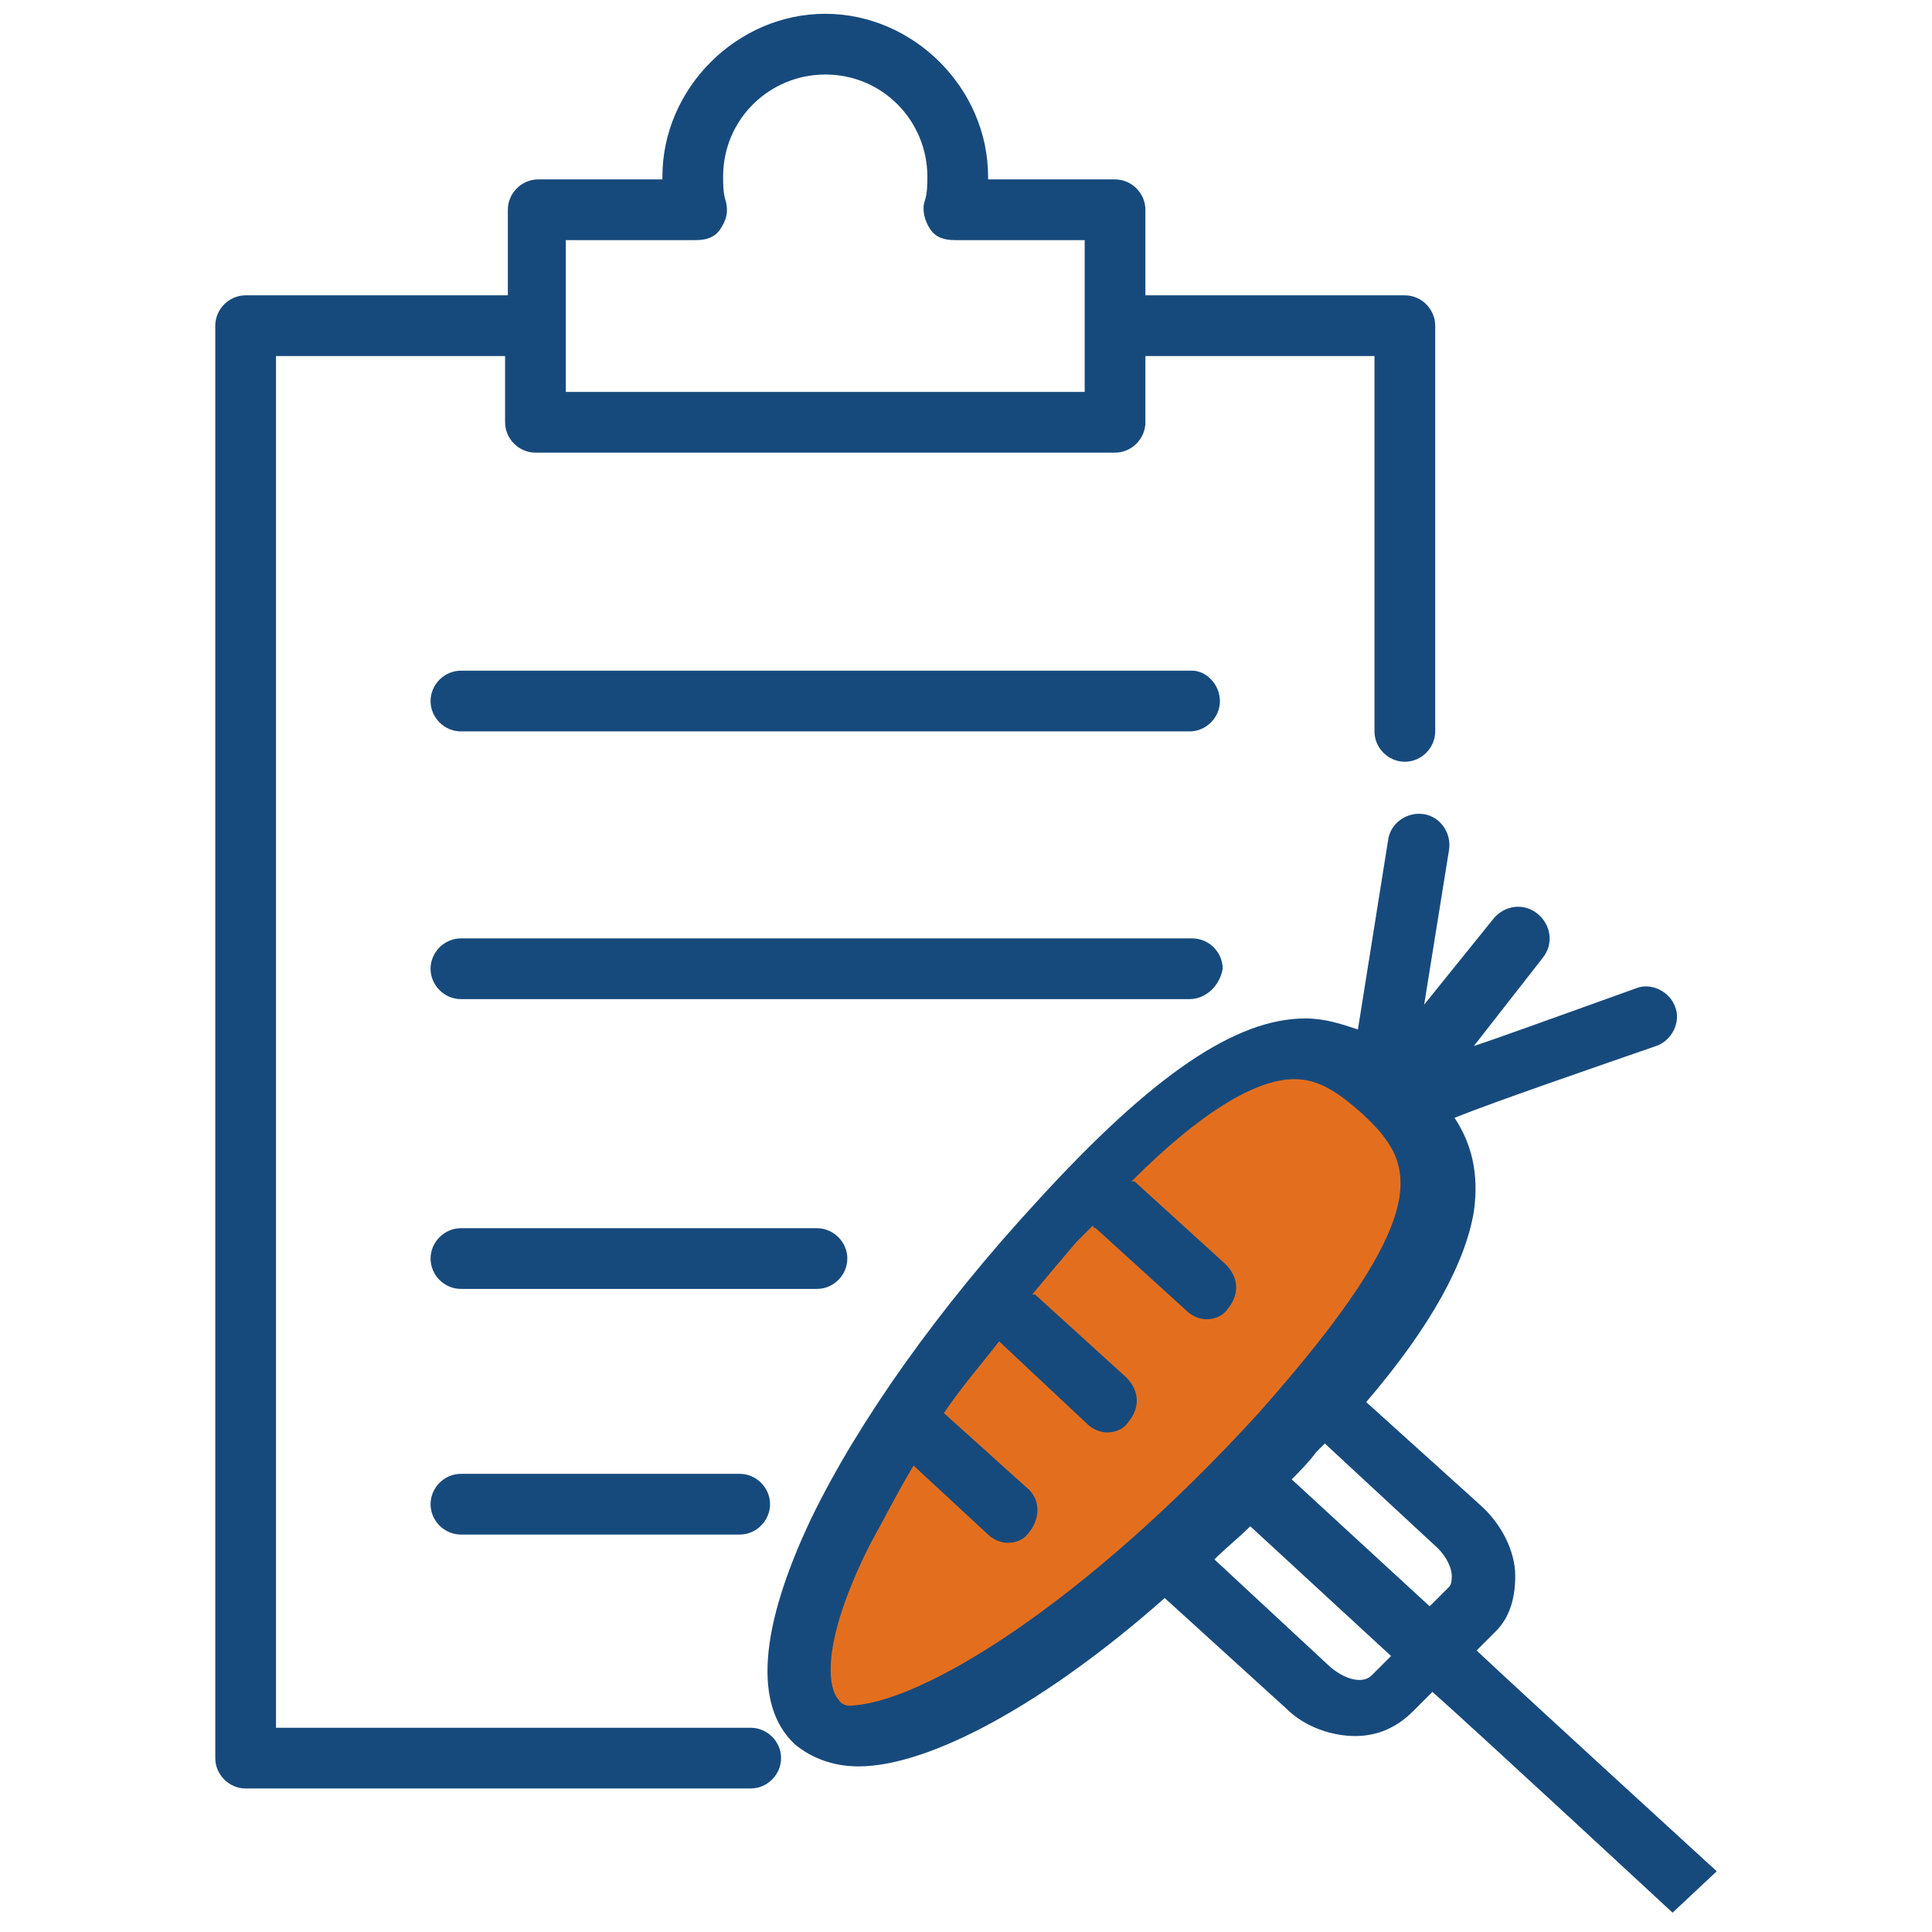 <?xml version="1.0" encoding="UTF-8"?> <!-- Generator: Adobe Illustrator 24.2.3, SVG Export Plug-In . SVG Version: 6.00 Build 0) --> <svg xmlns="http://www.w3.org/2000/svg" xmlns:xlink="http://www.w3.org/1999/xlink" version="1.1" id="Capa_1" x="0px" y="0px" viewBox="0 0 70 70" style="enable-background:new 0 0 70 70;" xml:space="preserve"> <style type="text/css"> .st0{fill:#E36F1E;} .st1{fill:#174A7C;} </style> <path class="st0" d="M37.4,44.9c0,0,8.7-11.2,12.3-5.9c2.3,1.7,4.3,4.7,0.4,9.2S37.8,61,32.6,62.4c-3.9-0.4-3.9-0.7-3.2-6 C32.6,50.9,37.4,44.9,37.4,44.9z"></path> <g> <path class="st1" d="M27.2,62.6H10V12.9h8.3v2.4c0,0.6,0.5,1.1,1.1,1.1h21c0.6,0,1.1-0.5,1.1-1.1v-2.4h8.3v13.6 c0,0.6,0.5,1.1,1.1,1.1c0.6,0,1.1-0.5,1.1-1.1V11.8c0-0.6-0.5-1.1-1.1-1.1h-9.4V7.6c0-0.6-0.5-1.1-1.1-1.1h-4.6c0,0,0,0,0-0.1 c0-3.2-2.7-5.9-5.9-5.9s-5.9,2.7-5.9,5.9c0,0,0,0,0,0.1h-4.5c-0.6,0-1.1,0.5-1.1,1.1v3.1H8.9c-0.6,0-1.1,0.5-1.1,1.1v51.9 c0,0.6,0.5,1.1,1.1,1.1h18.3c0.6,0,1.1-0.5,1.1-1.1C28.3,63.1,27.8,62.6,27.2,62.6z M20.5,8.7h4.7c0.4,0,0.7-0.1,0.9-0.4 c0.2-0.3,0.3-0.6,0.2-1c-0.1-0.3-0.1-0.6-0.1-0.9c0-2.1,1.7-3.7,3.7-3.7c2.1,0,3.7,1.7,3.7,3.7c0,0.3,0,0.6-0.1,0.9 c-0.1,0.3,0,0.7,0.2,1c0.2,0.3,0.5,0.4,0.9,0.4h4.7v5.5H20.5V8.7L20.5,8.7z M44.2,25.4c0,0.6-0.5,1.1-1.1,1.1H16.7 c-0.6,0-1.1-0.5-1.1-1.1c0-0.6,0.5-1.1,1.1-1.1h26.5C43.7,24.3,44.2,24.8,44.2,25.4z M43.1,36.2H16.7c-0.6,0-1.1-0.5-1.1-1.1 c0-0.6,0.5-1.1,1.1-1.1h26.5c0.6,0,1.1,0.5,1.1,1.1C44.2,35.7,43.7,36.2,43.1,36.2z M29.6,46.7H16.7c-0.6,0-1.1-0.5-1.1-1.1 c0-0.6,0.5-1.1,1.1-1.1h12.9c0.6,0,1.1,0.5,1.1,1.1C30.7,46.2,30.2,46.7,29.6,46.7z M26.8,53.4c0.6,0,1.1,0.5,1.1,1.1 c0,0.6-0.5,1.1-1.1,1.1H16.7c-0.6,0-1.1-0.5-1.1-1.1c0-0.6,0.5-1.1,1.1-1.1H26.8z M62.2,67.8c0,0-7-6.4-8.7-8l0.7-0.7 c0.5-0.5,0.7-1.2,0.7-2c0-0.9-0.5-1.9-1.3-2.6l-4.1-3.7c2.4-2.8,3.6-5.1,3.9-6.9c0.2-1.4-0.1-2.5-0.7-3.4c1.5-0.6,5-1.8,7.3-2.6 c0.6-0.2,0.9-0.9,0.7-1.4c-0.2-0.6-0.9-0.9-1.4-0.7c-2.8,1-4.7,1.7-5.9,2.1l2.5-3.2c0.4-0.5,0.3-1.2-0.2-1.6 c-0.5-0.4-1.2-0.3-1.6,0.2l-2.5,3.1l0.9-5.6c0.1-0.6-0.3-1.2-0.9-1.3c-0.6-0.1-1.2,0.3-1.3,0.9l-1.1,6.9c-0.6-0.2-1.2-0.4-1.9-0.4 c-2.5,0-5.5,2-9.7,6.6c-3.6,3.9-6.5,8-8.2,11.5c-1.9,4-2.1,6.8-0.6,8.2c0.6,0.5,1.4,0.8,2.3,0.8c2.6,0,6.8-2.3,11.1-6.1l4.4,4 c0.7,0.7,1.7,1,2.5,1c0.8,0,1.5-0.3,2.1-0.9l0.7-0.7c1.8,1.6,8.7,8,8.7,8L62.2,67.8z M52.1,56.1c0.3,0.3,0.5,0.7,0.5,1 c0,0.1,0,0.3-0.1,0.4l-0.7,0.7l-5-4.6c0.3-0.3,0.6-0.6,0.9-1c0.1-0.1,0.2-0.2,0.3-0.3L52.1,56.1z M30.4,61.6 c-0.4-0.4-0.7-2,1.1-5.6c0.5-0.9,1-1.9,1.6-2.9l2.7,2.5c0.2,0.2,0.5,0.3,0.7,0.3c0.3,0,0.6-0.1,0.8-0.4c0.4-0.5,0.4-1.2-0.1-1.6 l-3-2.7c0.6-0.9,1.3-1.7,2-2.6l3.2,3c0.2,0.2,0.5,0.3,0.7,0.3c0.3,0,0.6-0.1,0.8-0.4c0.4-0.5,0.4-1.1-0.1-1.6l-3.3-3c0,0,0,0-0.1,0 c0.5-0.6,1-1.2,1.6-1.9c0.2-0.2,0.4-0.4,0.6-0.6c0,0,0,0.1,0.1,0.1l3.3,3c0.2,0.2,0.5,0.3,0.7,0.3c0.3,0,0.6-0.1,0.8-0.4 c0.4-0.5,0.4-1.1-0.1-1.6l-3.3-3c0,0,0,0-0.1,0c2.5-2.5,4.5-3.7,5.9-3.7c0.9,0,1.6,0.5,2.4,1.2c1.1,1,1.6,1.8,1.4,3.1 c-0.3,1.8-2,4.3-5.1,7.8c-6.3,6.9-12.3,10.6-14.9,10.6C30.8,61.8,30.5,61.8,30.4,61.6z M48.2,60.4L44,56.5c0.4-0.4,0.9-0.8,1.3-1.2 l5.1,4.7l-0.7,0.7C49.4,61,48.8,60.9,48.2,60.4z"></path> </g> </svg> 